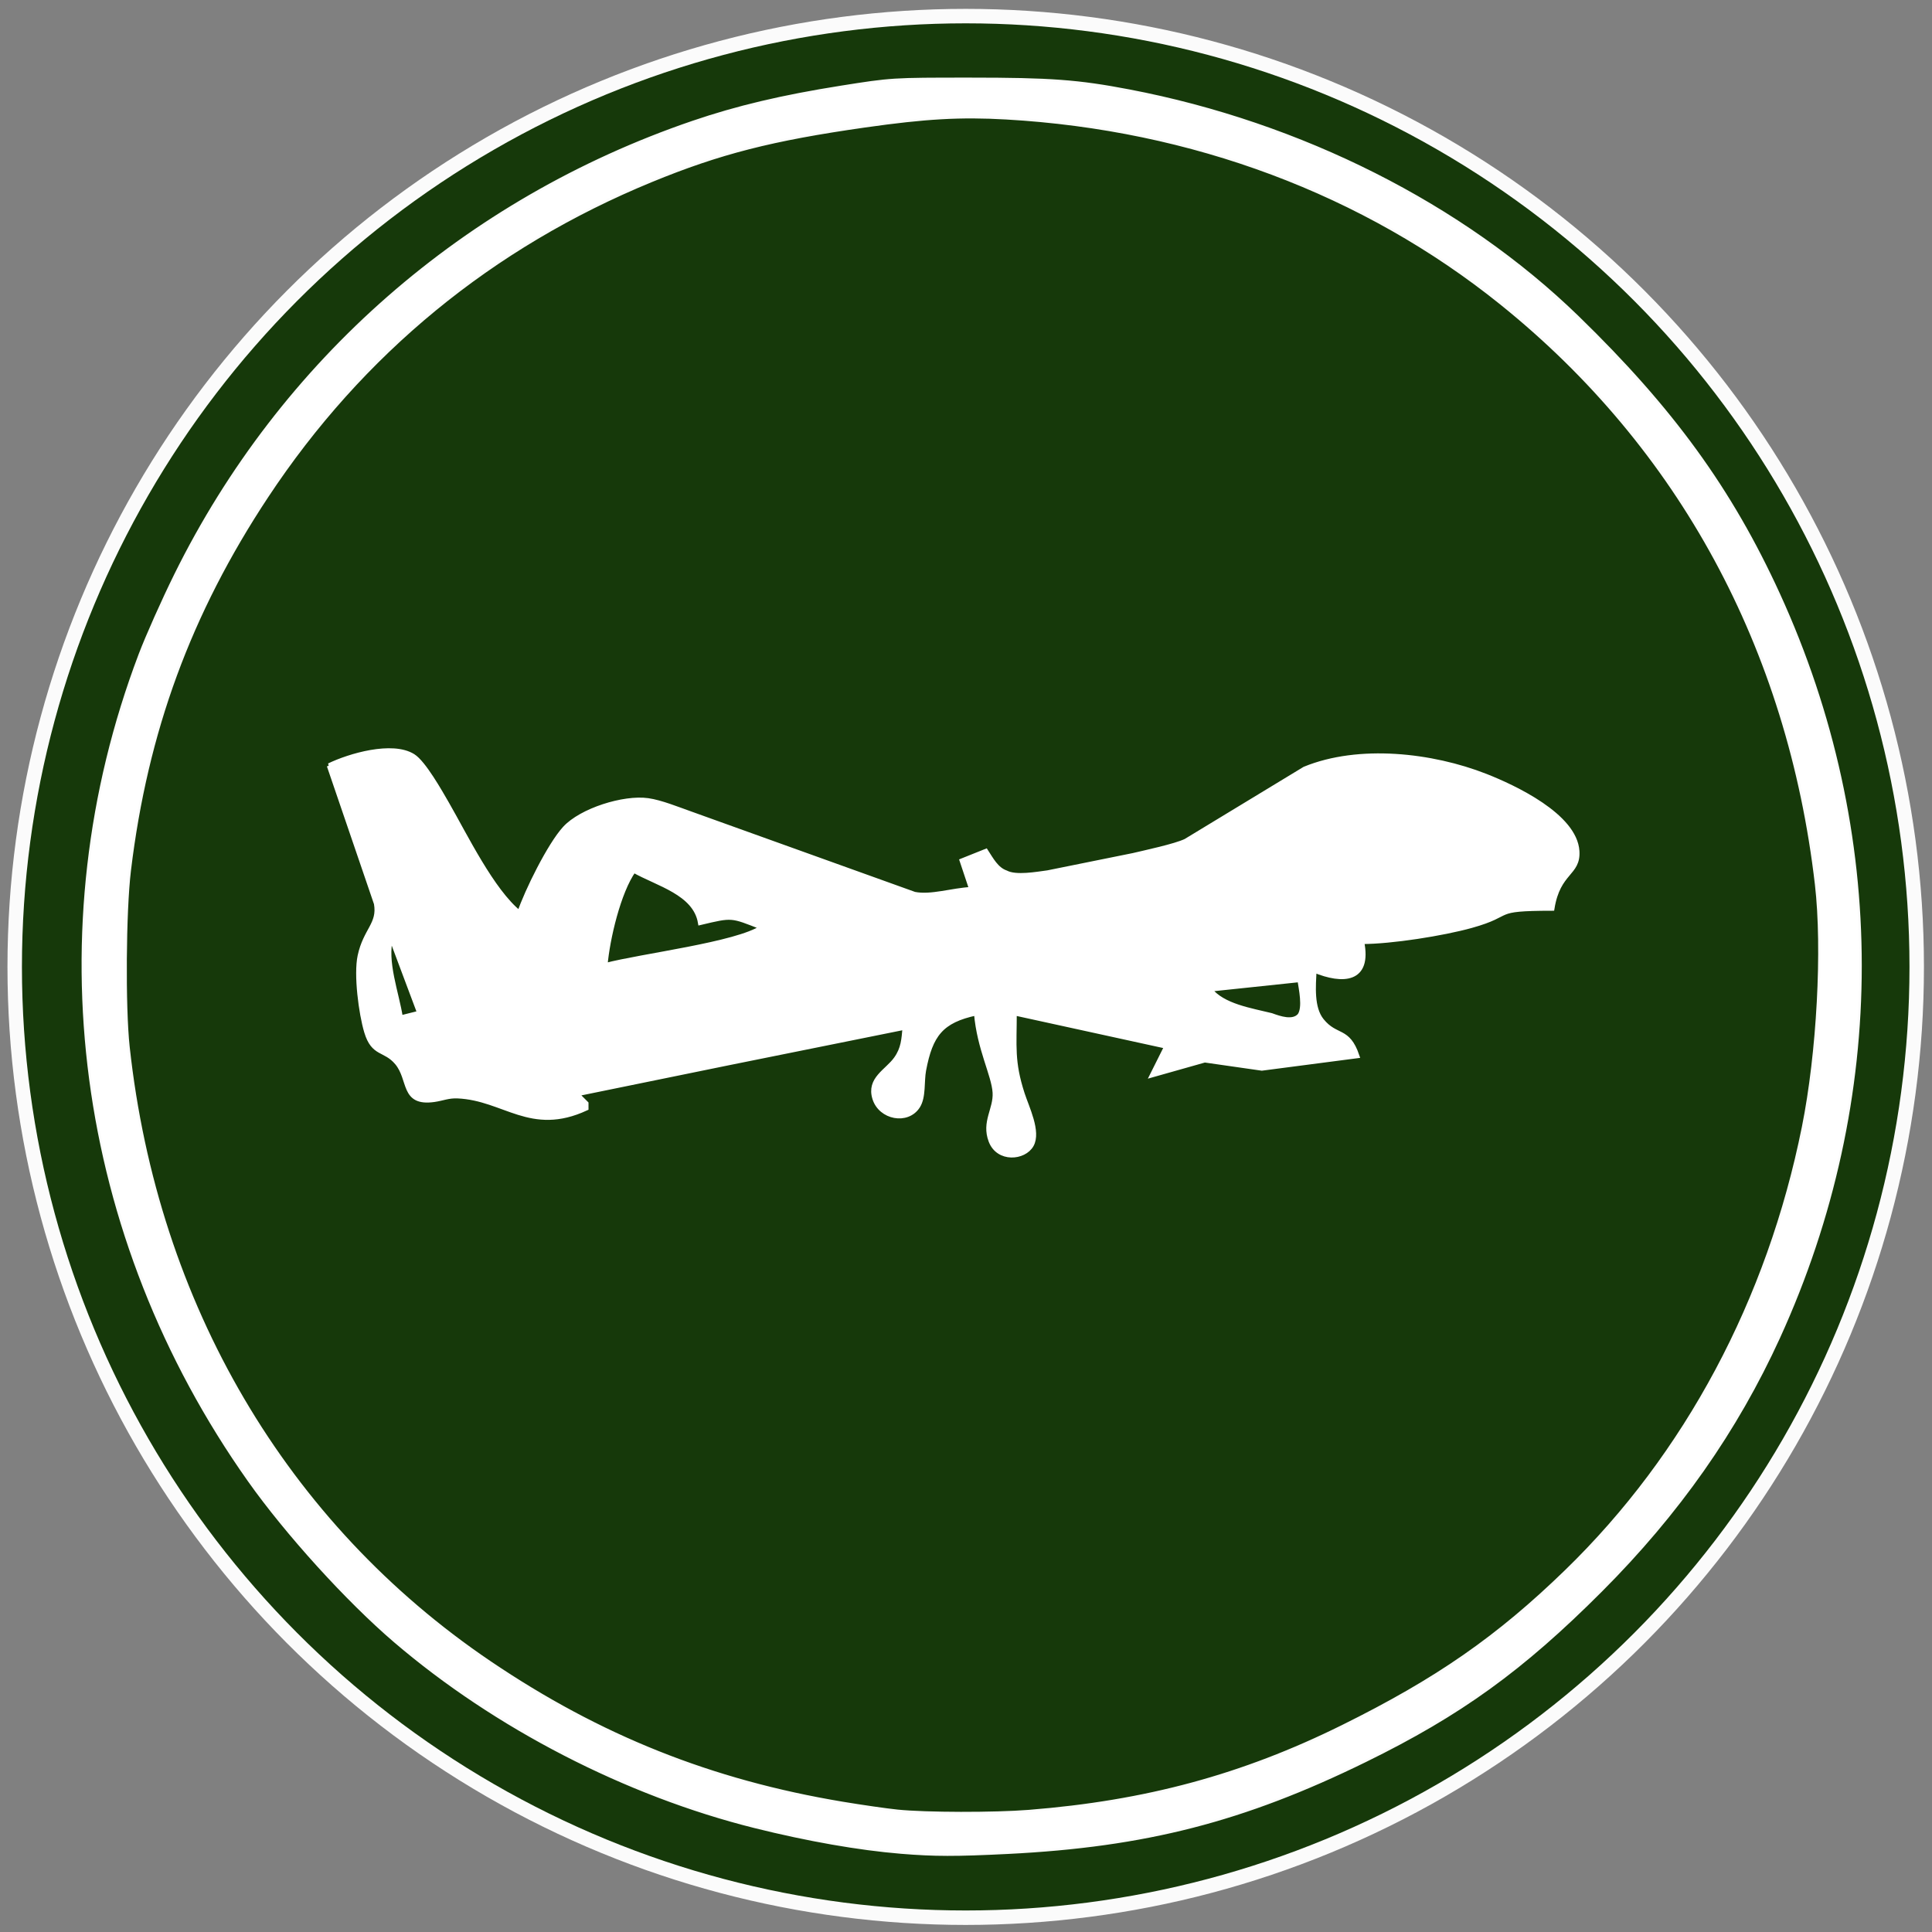 <?xml version="1.0" encoding="UTF-8" standalone="no"?>
<svg
   width="34.375mm"
   height="34.375mm"
   viewBox="0 0 406 406"
   version="1.1"
   id="svg6326"
   xmlns="http://www.w3.org/2000/svg"
   xmlns:svg="http://www.w3.org/2000/svg">
  <rect x="0" y="0" width="406" height="406" fill="#808080" stroke="none"/>
  <ellipse
     style="fill:#16390a;fill-opacity:1;stroke:#fbfbfb;stroke-width:3.04"
     id="path10218"
     ry="199.806"
     rx="199.849"
     cy="203.19"
     cx="202.939" />
  <path
     style="fill:#ffffff;fill-opacity:1;stroke:#fbfbfb;stroke-width:0.488"
     d="m 189.346,389.32 c -8.79,-0.719 -19.632,-2.622 -30.743,-5.396 -27.031,-6.748 -54.513,-20.918 -75.637,-38.997 -10.002,-8.56 -22.766,-22.621 -30.647,-33.761 -36.375,-51.415 -44.887,-115.779 -22.959,-173.595 1.476,-3.892 4.854,-11.468 7.508,-16.835 22.197,-44.906 60.899,-78.768 108.7,-95.107 9.242,-3.159 18.748,-5.413 31.091,-7.373 10.707,-1.7 10.779,-1.704 27.098,-1.704 17.087,0 22.791,0.422 33.556,2.481 36.058,6.899 70.015,24.03 94.223,47.537 19.925,19.347 32.251,36.336 42.288,58.285 22.891,50.058 22.901,106.048 0.028,156.183 -8.932,19.577 -21.165,37.006 -37.358,53.223 -16.604,16.628 -29.598,26.016 -49.55,35.798 -25.598,12.55 -46.249,17.853 -75.149,19.297 -10.985,0.549 -15.398,0.542 -22.447,-0.034 z m 26.89,-8.747 c 24.563,-1.95 44.871,-7.446 65.826,-17.814 19.894,-9.843 32.652,-18.705 47.033,-32.669 25.168,-24.438 42.489,-56.87 49.802,-93.249 3.128,-15.565 4.305,-37.443 2.74,-50.961 C 375.893,136.254 352.973,93.997 315.417,63.791 286.613,40.624 250.493,27.101 211.459,24.869 c -9.584,-0.548 -16.972,-0.13 -29.676,1.681 -19.586,2.791 -30.55,5.596 -44.852,11.474 -33.573,13.8 -60.879,36.227 -80.802,66.363 -16.211,24.521 -25.33,49.353 -28.853,78.565 -1.035,8.584 -1.176,28.683 -0.26,37.087 5.888,54.032 33.036,100.231 75.958,129.262 23.079,15.61 46.502,24.956 74.072,29.557 4.082,0.681 9.288,1.429 11.569,1.662 5.958,0.608 20.285,0.636 27.622,0.053 z"
     id="path6721" />
  <path
     id="Selection"
     fill="none"
     stroke="black"
     stroke-width="1"
     d="m 69.17,160.887 c 4.24,-2.06 13.25,-4.71 17.62,-1.98 2.23,1.39 5.69,7.54 7.1,9.98 3.86,6.7 9.49,18.36 15.28,23 1.55,-4.6 6.35,-14.32 9.53,-17.79 3.47,-3.79 12.39,-6.59 17.47,-5.87 2.71,0.38 6.36,1.87 9,2.8 0,0 47,16.89 47,16.89 3.51,0.7 7.91,-0.83 12,-1.03 0,0 -2,-6 -2,-6 0,0 5,-2 5,-2 1.14,1.75 2.19,3.8 4.21,4.51 2.11,1.12 6.54,0.29 8.79,0 0,0 18,-3.64 18,-3.64 2.77,-0.66 8.71,-1.92 11,-2.99 0,0 25,-15.17 25,-15.17 11.41,-4.69 26.76,-2.92 38,1.49 6.08,2.39 18.76,8.35 19.24,15.76 0.32,4.85 -3.97,4.19 -5.24,12.04 -13.23,0.01 -7.73,1.05 -17,3.63 -5.97,1.66 -16.79,3.37 -23,3.37 1.68,8.23 -3.99,8.48 -10,6 -0.15,3.27 -0.6,7.92 1.6,10.61 3,3.69 5.44,1.63 7.4,7.39 0,0 -20,2.61 -20,2.61 0,0 -12,-1.72 -12,-1.72 0,0 -11,3.11 -11,3.11 0,0 3,-6 3,-6 0,0 -32,-7 -32,-7 0,6.97 -0.54,10.19 1.67,17 0.93,2.87 3.46,7.93 1.91,10.71 -1.54,2.77 -6.96,3.24 -8.51,-0.86 -1.51,-3.98 1.05,-6.62 0.85,-10.13 -0.22,-3.74 -3.28,-9.15 -3.92,-16.72 -7.4,1.58 -9.64,4.54 -11.05,12 -0.45,2.35 0.01,5.6 -1.25,7.57 -2.21,3.45 -7.79,2.37 -9.04,-1.62 -1.29,-4.09 2.61,-5.68 4.49,-8.32 1.55,-2.18 1.61,-4.1 1.85,-6.63 0,0 -37,7.46 -37,7.46 0,0 -32,6.54 -32,6.54 0,0 2,2 2,2 0,0 0,1 0,1 -11.67,5.41 -17.15,-2.12 -27,-2.56 -1.97,-0.09 -3.18,0.51 -4.98,0.76 -6.67,0.93 -4.81,-4.26 -7.75,-7.77 -2.55,-3.03 -4.94,-1.6 -6.41,-6.49 -1.16,-3.86 -2.22,-12 -1.38,-15.94 1.18,-5.48 4.19,-6.65 3.43,-11 0,0 -9.91,-29 -9.91,-29 z m 64,22 c -3.21,4.51 -5.53,14.43 -6,20 7.67,-2.03 27.7,-4.41 33,-8 -6.58,-2.59 -6.21,-2.61 -13,-1 -1.07,-6.29 -8.99,-8.15 -14,-11 z m -51,14 c -1.45,5.12 1.2,11.78 2,17 0,0 4,-1 4,-1 0,0 -6,-16 -6,-16 z m 190.97,9 c 0,0 -18.97,2 -18.97,2 2.73,3.57 8.76,4.45 13,5.51 1.75,0.64 4.56,1.62 5.97,0 1.17,-1.68 0.27,-5.64 0,-7.51 z"
     style="fill:#ffffff;stroke:#ffffff;stroke-opacity:1" />
</svg>
